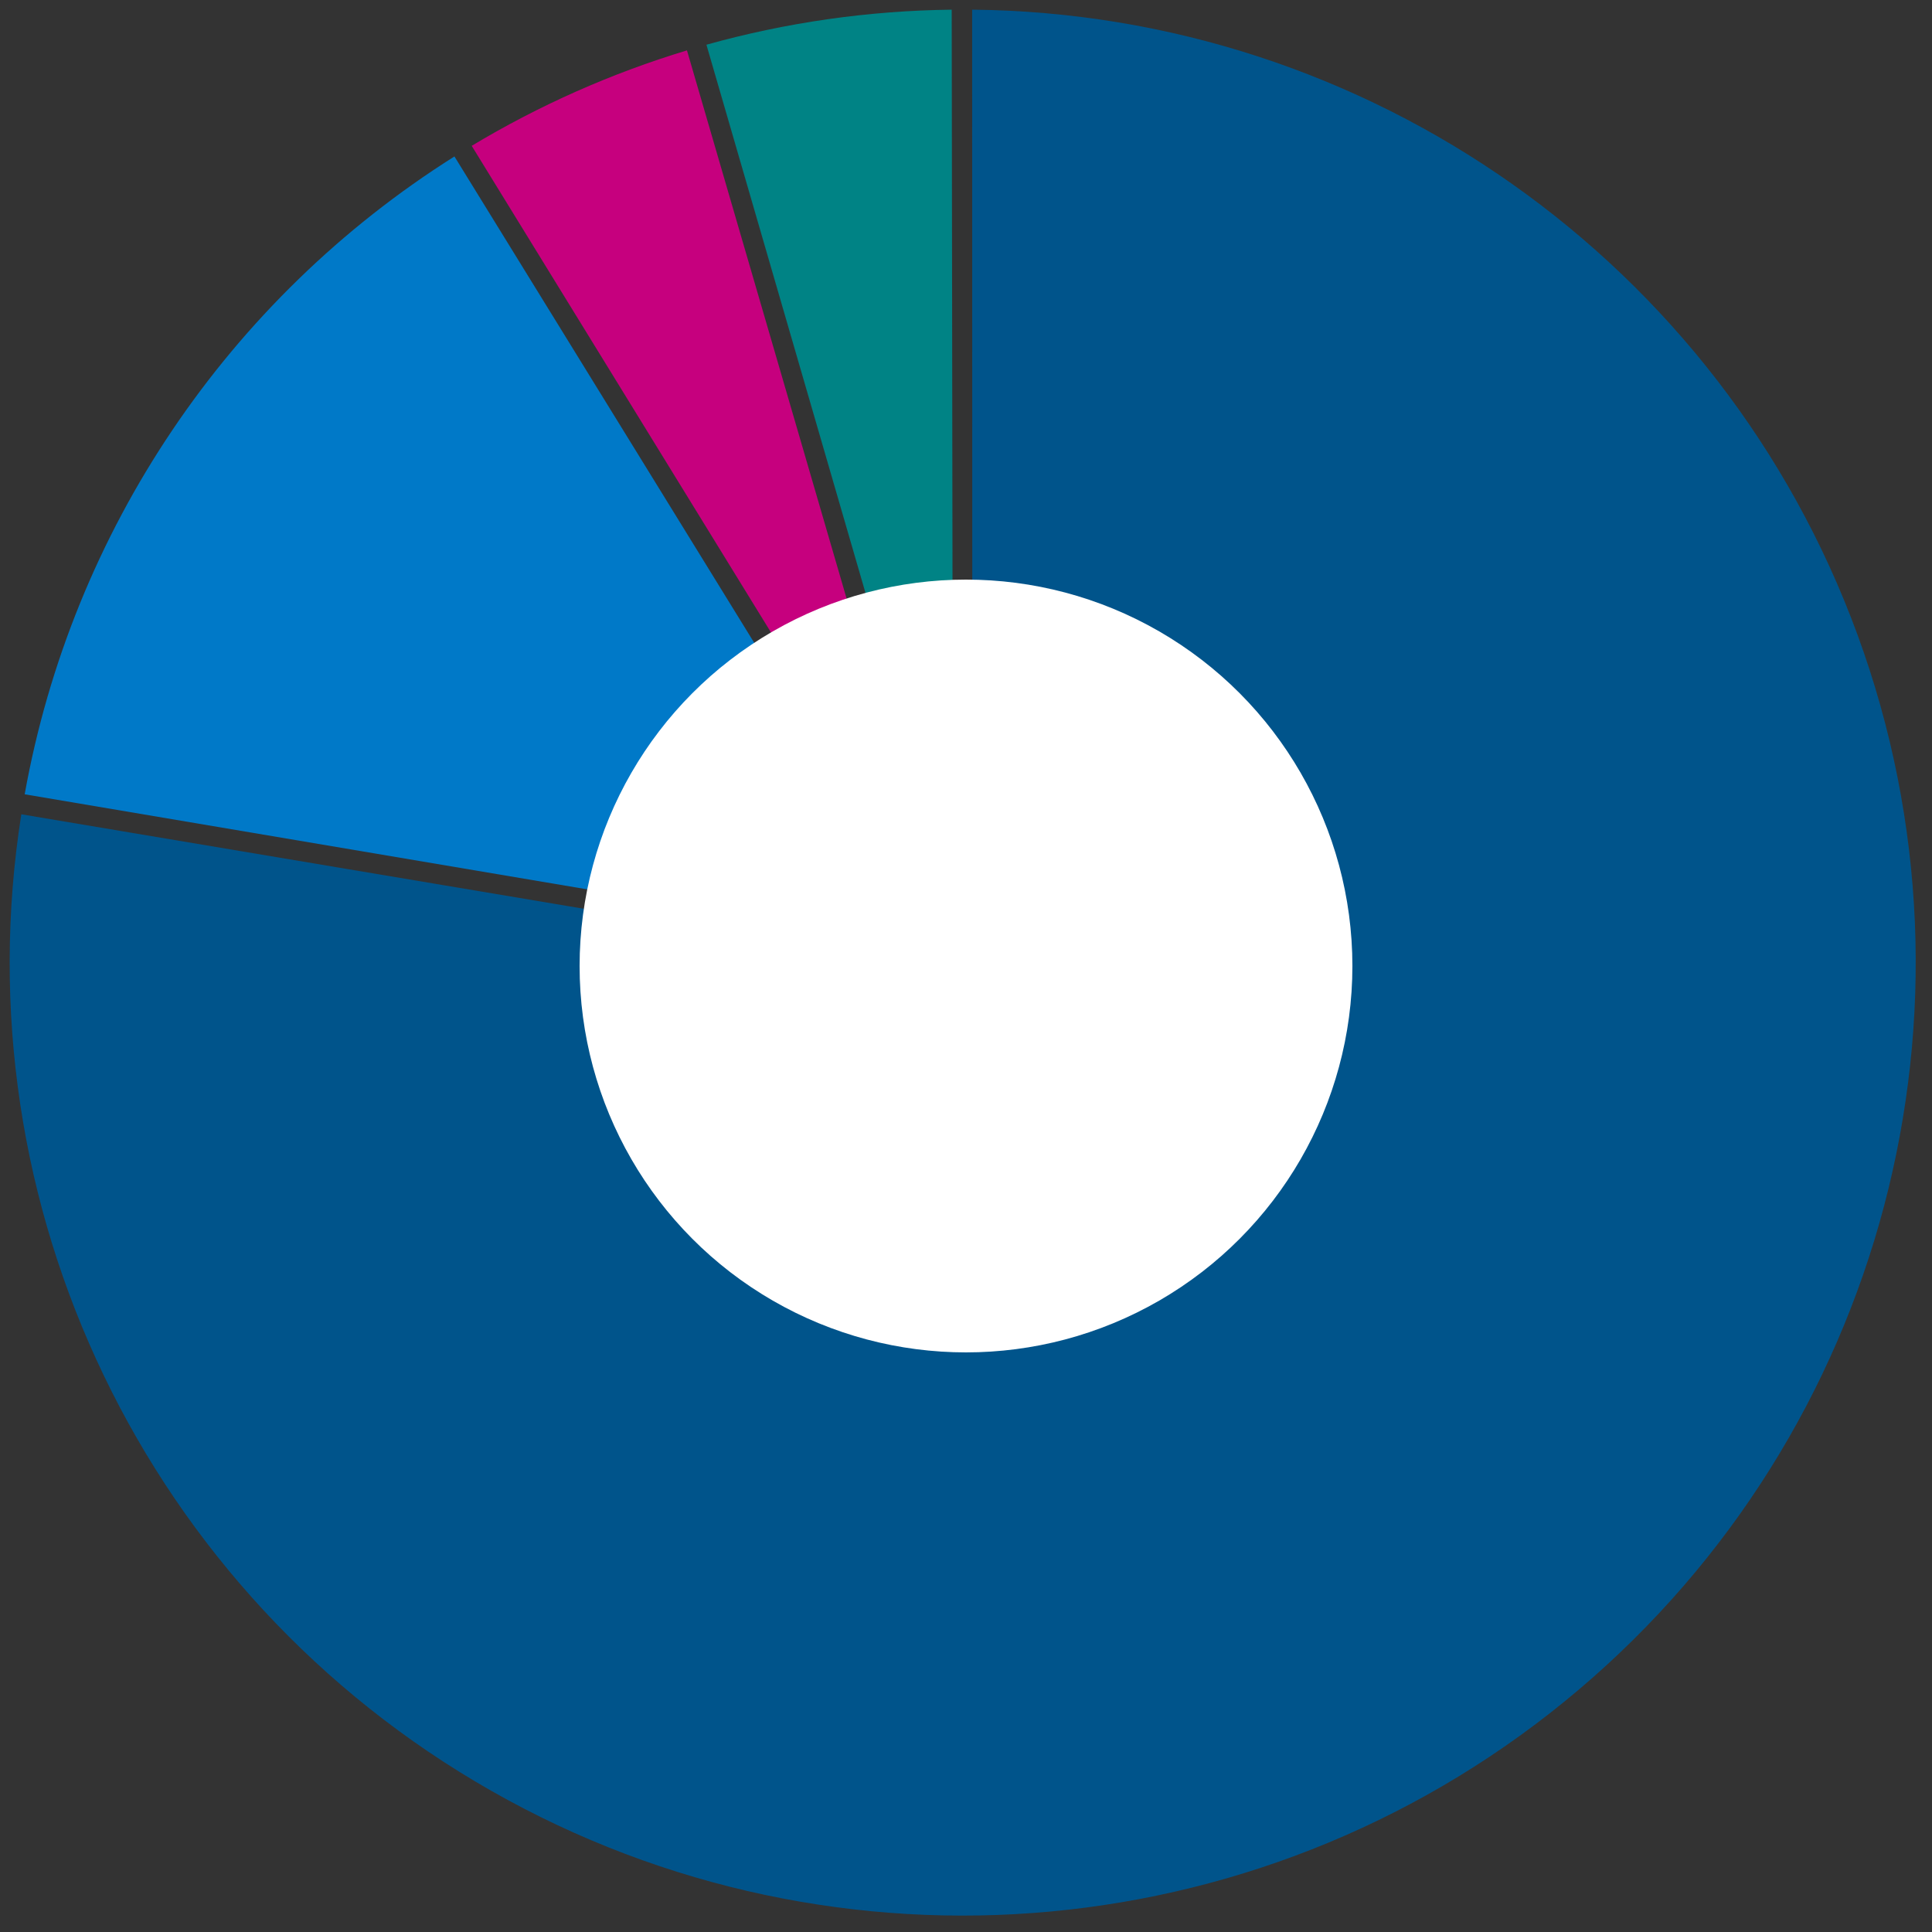 <?xml version="1.0" encoding="UTF-8"?>
<svg width="200px" height="200px" viewBox="0 0 200 200" version="1.1" xmlns="http://www.w3.org/2000/svg" xmlns:xlink="http://www.w3.org/1999/xlink">
    <rect x="0" y="0" width="200" height="200" fill="#333333" stroke="none"/>
    <!-- Generator: Sketch 51.2 (57519) - http://www.bohemiancoding.com/sketch -->
    <title>hernia</title>
    <desc>Created with Sketch.</desc>
    <defs></defs>
    <g id="hernia" stroke="none" stroke-width="1" fill="none" fill-rule="evenodd">
        <path d="M100.657,99.648 C100.657,100.266 100.102,100.737 99.492,100.634 L2.207,84.294 C-4.177,124.793 15.165,165.07 50.857,185.385 C86.839,205.865 131.78,201.7 163.384,174.956 C194.989,148.211 206.532,104.578 192.287,65.704 C178.156,27.144 141.634,1.404 100.637,1 L100.657,99.648 Z" id="Shape" fill="#00548B" fill-rule="nonzero"></path>
        <path d="M97.648,98.294 L47.043,16.196 C23.598,30.978 7.45,54.944 2.555,82.225 L97.648,98.294 Z" id="Shape" fill="#0079C8" fill-rule="nonzero"></path>
        <path d="M96.623,92.805 L71.114,5.215 C63.306,7.575 55.821,10.894 48.83,15.096 L96.623,92.805 Z" id="Shape" fill="#C6007E" fill-rule="nonzero"></path>
        <path d="M98.648,92.579 L98.52,1.002 C89.935,1.101 81.399,2.32 73.129,4.629 L98.648,92.579 Z" id="Shape" fill="#008385" fill-rule="nonzero"></path>
        <circle id="Oval-6" fill="#FFFFFF" cx="100" cy="100" r="40"></circle>
    </g>
</svg>